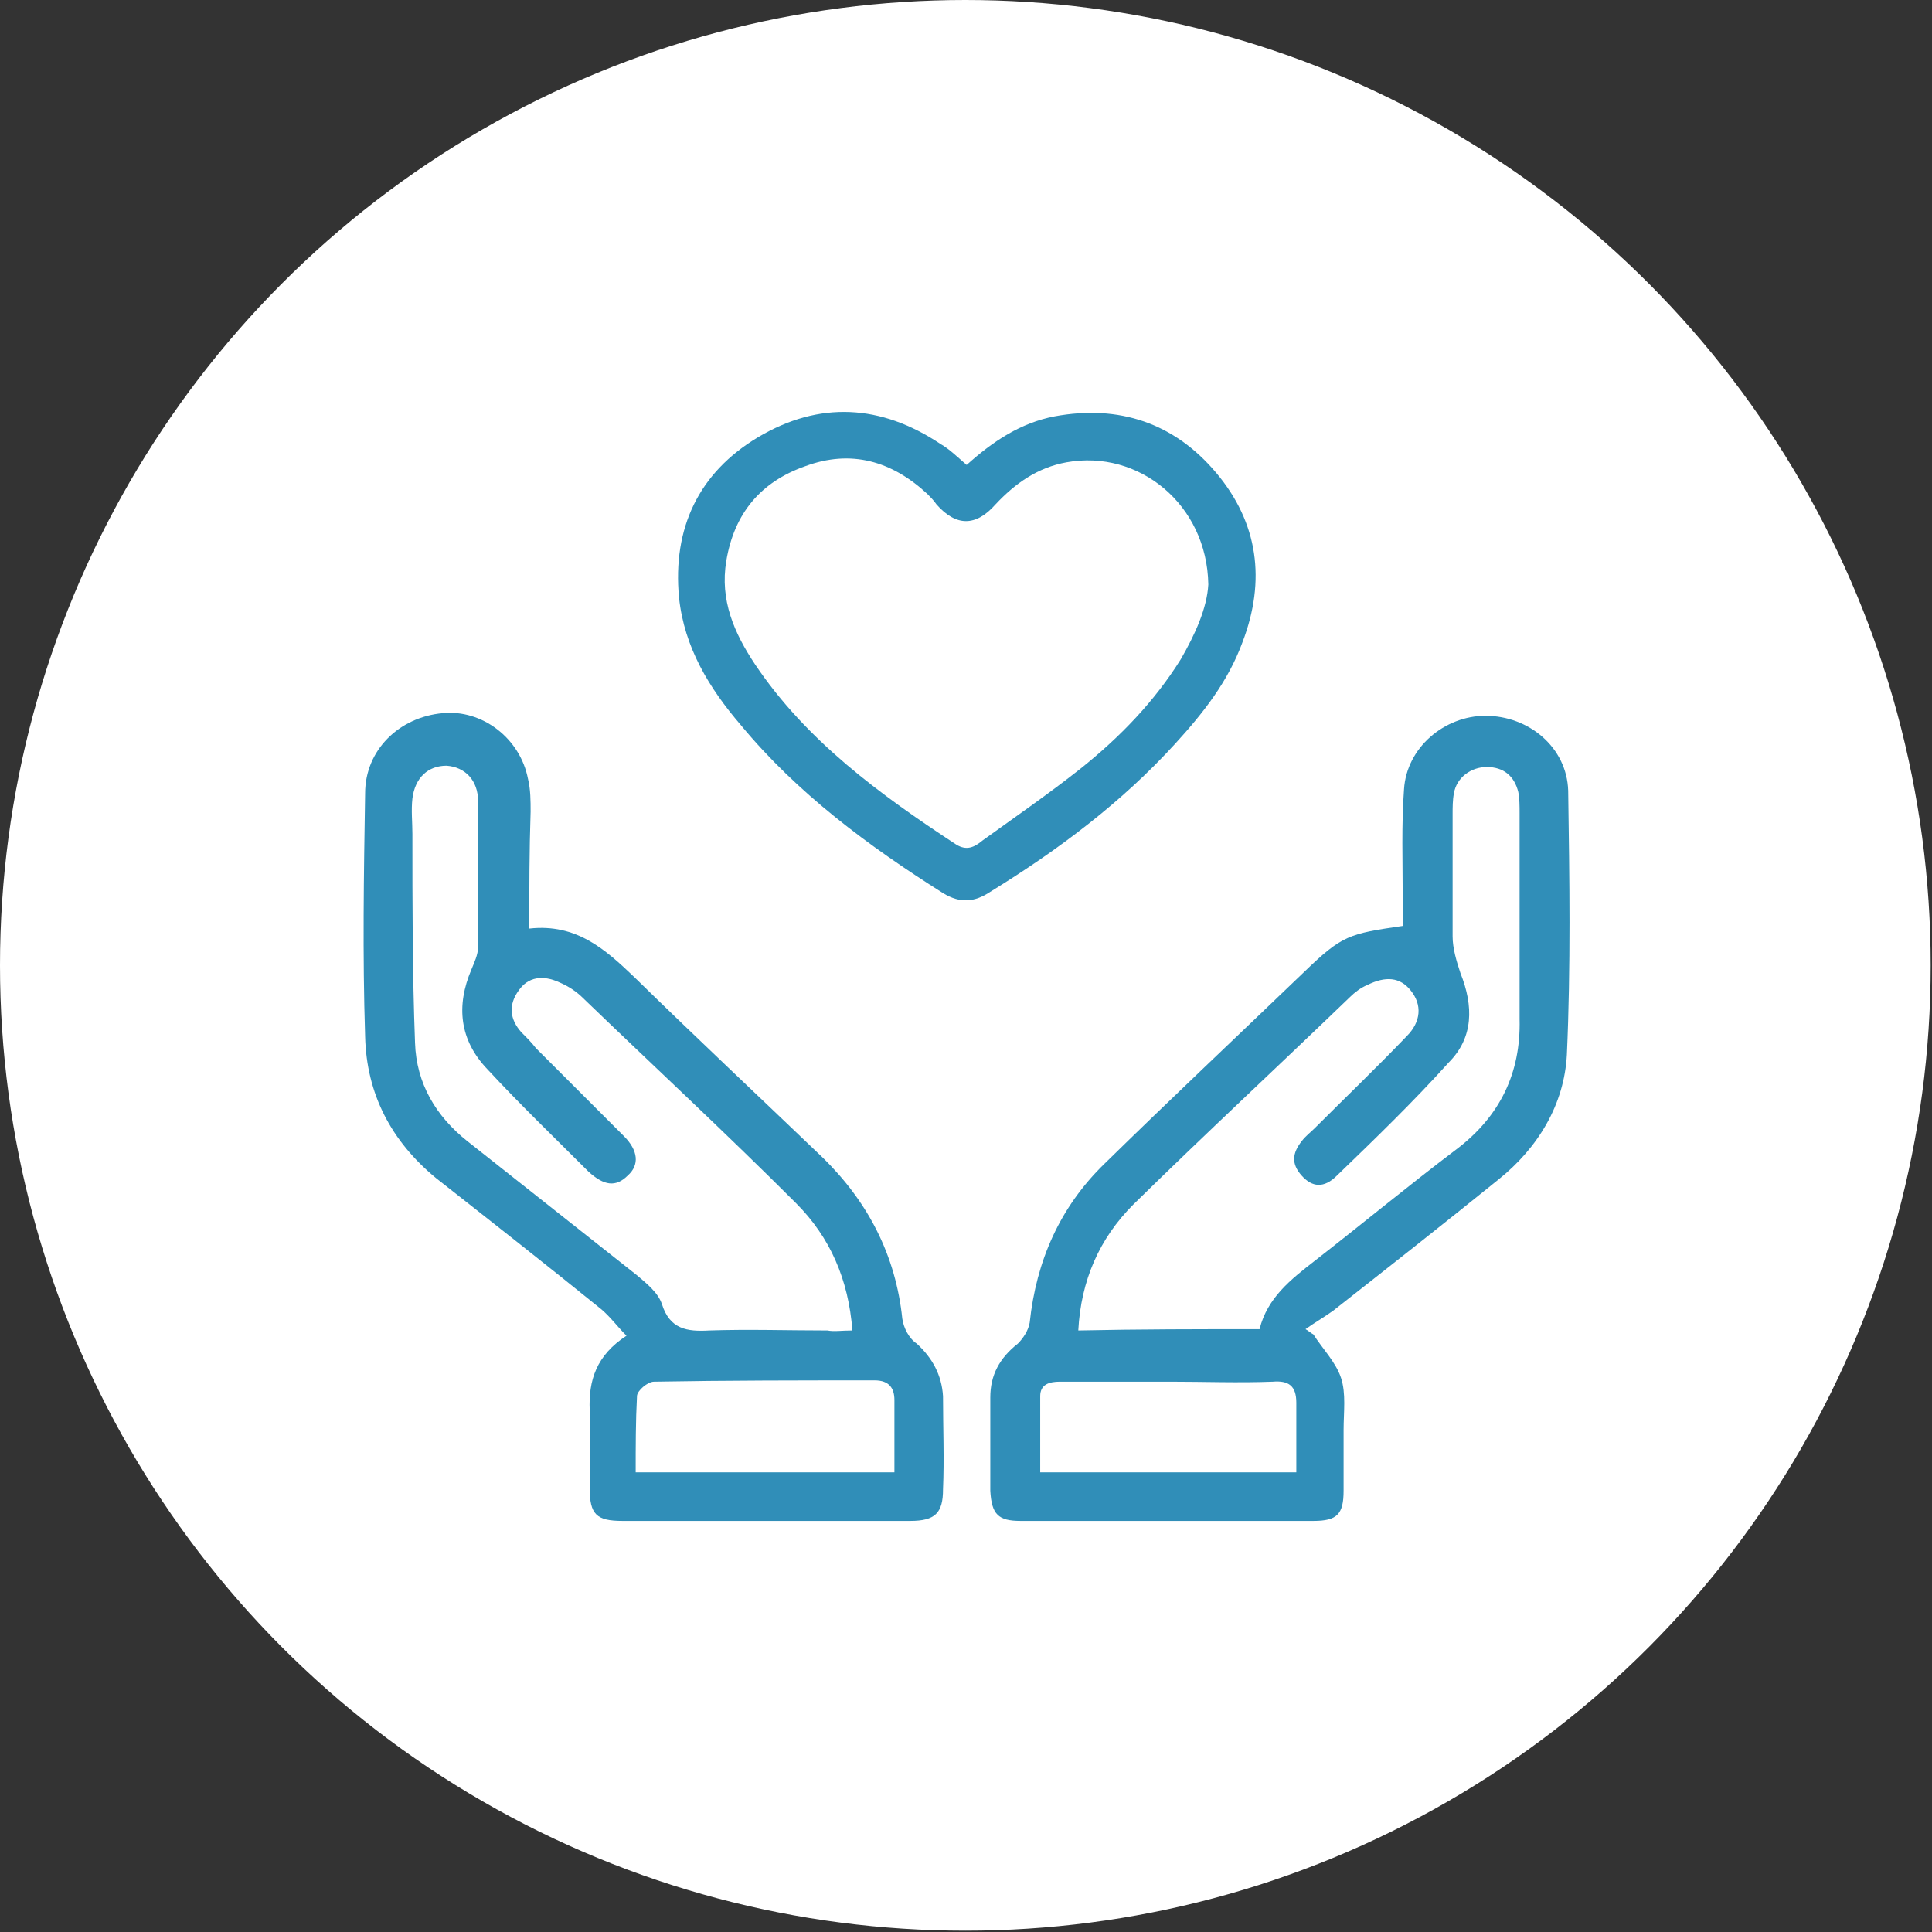 <?xml version="1.0" encoding="utf-8"?>
<!-- Generator: Adobe Illustrator 25.2.0, SVG Export Plug-In . SVG Version: 6.00 Build 0)  -->
<svg version="1.1" id="レイヤー_1" xmlns="http://www.w3.org/2000/svg" xmlns:xlink="http://www.w3.org/1999/xlink" x="0px"
	 y="0px" viewBox="0 0 147.1 147.1" style="enable-background:new 0 0 147.1 147.1;" xml:space="preserve">
<rect x="0" y="0" width="147.1" height="147.1" fill="#333333" stroke="none"/>
<style type="text/css">
	.st0{fill:#FFFFFF;}
	.st1{fill:#308EB8;}
</style>
<g>
	<g>
		<circle class="st0" cx="73.5" cy="73.5" r="73.5"/>
	</g>
	<g>
		<path class="st1" d="M40.3,70.7c3.6-0.4,5.8,1.6,8,3.7c4.7,4.6,9.5,9.1,14.3,13.7c3.5,3.4,5.6,7.5,6.1,12.3
			c0.1,0.7,0.5,1.5,1.1,1.9c1.2,1.1,1.9,2.4,2,4c0,2.4,0.1,4.8,0,7.1c0,1.8-0.6,2.4-2.5,2.4c-7.3,0-14.6,0-21.9,0
			c-2,0-2.5-0.5-2.5-2.5c0-2,0.1-3.9,0-5.9c-0.1-2.3,0.5-4.2,2.8-5.7c-0.7-0.7-1.2-1.4-1.9-2c-4.2-3.4-8.4-6.7-12.6-10
			c-3.4-2.8-5.3-6.4-5.4-10.8c-0.2-6.2-0.1-12.3,0-18.5c0-3.3,2.6-5.8,5.9-6.1c3-0.3,5.9,1.9,6.5,5c0.2,0.8,0.2,1.7,0.2,2.5
			C40.3,64.8,40.3,67.6,40.3,70.7z M64.9,101.3c-0.3-3.9-1.7-7.1-4.3-9.7C55.3,86.3,49.8,81.2,44.4,76c-0.5-0.5-1.1-0.9-1.8-1.2
			c-1.3-0.6-2.4-0.4-3.1,0.6c-0.8,1.1-0.7,2.2,0.2,3.2c0.4,0.4,0.8,0.8,1.1,1.2c2.2,2.2,4.5,4.5,6.7,6.7c1.1,1.1,1.2,2.2,0.3,3
			c-0.9,0.9-1.8,0.8-3-0.3c-2.6-2.6-5.2-5.1-7.7-7.8c-2.1-2.2-2.4-4.8-1.2-7.6c0.2-0.5,0.5-1.1,0.5-1.7c0-3.7,0-7.4,0-11.1
			c0-1.6-1-2.6-2.4-2.7c-1.4,0-2.4,0.9-2.6,2.5c-0.1,0.9,0,1.8,0,2.7c0,5.3,0,10.6,0.2,15.9c0.1,3.1,1.6,5.6,4,7.5
			c4.3,3.4,8.6,6.8,12.9,10.2c0.7,0.6,1.6,1.3,1.9,2.2c0.6,1.9,1.9,2.1,3.6,2c3-0.1,6,0,9,0C63.5,101.4,64.1,101.3,64.9,101.3z
			 M68.1,112.1c0-2,0-3.7,0-5.5c0-0.9-0.4-1.5-1.5-1.5c-5.6,0-11.2,0-16.8,0.1c-0.5,0-1.3,0.7-1.3,1.1c-0.1,1.9-0.1,3.8-0.1,5.8
			C55.1,112.1,61.5,112.1,68.1,112.1z"/>
		<path class="st1" d="M106.8,70.5c0-0.8,0-1.5,0-2.2c0-2.7-0.1-5.5,0.1-8.2c0.2-3.2,3.1-5.6,6.2-5.6c3.3,0,6.2,2.4,6.3,5.7
			c0.1,6.7,0.2,13.4-0.1,20.1c-0.2,3.8-2.2,7.1-5.2,9.5c-4.2,3.4-8.4,6.7-12.6,10c-0.7,0.5-1.4,0.9-2.1,1.4c0.2,0.1,0.4,0.3,0.6,0.4
			c0.7,1.1,1.7,2.1,2.1,3.3c0.4,1.2,0.2,2.6,0.2,4c0,1.5,0,3,0,4.6c0,1.8-0.5,2.3-2.3,2.3c-7.4,0-14.9,0-22.3,0
			c-1.7,0-2.2-0.5-2.3-2.3c0-2.4,0-4.8,0-7.1c0-1.7,0.7-3,2.1-4.1c0.4-0.4,0.8-1,0.9-1.6c0.5-4.7,2.3-8.8,5.7-12.1
			c5-4.9,10.1-9.7,15.2-14.6C102.2,71.2,102.7,71.1,106.8,70.5z M95.9,101.2c0.6-2.4,2.4-3.8,4.2-5.2c3.6-2.8,7.1-5.7,10.8-8.5
			c3.3-2.5,4.9-5.8,4.8-9.9c0-5.2,0-10.5,0-15.7c0-0.5,0-1.1-0.1-1.6c-0.3-1.2-1.1-1.9-2.4-1.9c-1.2,0-2.3,0.8-2.5,2
			c-0.1,0.5-0.1,1.1-0.1,1.6c0,3.1,0,6.2,0,9.3c0,0.9,0.3,1.9,0.6,2.8c1,2.5,1,4.9-0.9,6.8c-2.7,3-5.6,5.8-8.5,8.6
			c-1,1-1.9,0.9-2.7,0c-0.8-0.9-0.7-1.7,0-2.6c0.3-0.4,0.7-0.7,1-1c2.3-2.3,4.7-4.6,7-7c1.1-1.1,1.2-2.4,0.3-3.5
			c-0.8-1-1.9-1.1-3.3-0.4c-0.5,0.2-1,0.6-1.3,0.9c-5.5,5.3-11.1,10.5-16.5,15.8c-2.6,2.6-4,5.8-4.2,9.6
			C86.8,101.2,91.2,101.2,95.9,101.2z M98.7,112.1c0-1.9,0-3.6,0-5.3c0-1.3-0.6-1.7-1.8-1.6c-2.6,0.1-5.2,0-7.8,0
			c-2.8,0-5.6,0-8.4,0c-0.8,0-1.5,0.2-1.5,1.1c0,1.9,0,3.8,0,5.8C85.7,112.1,92.1,112.1,98.7,112.1z"/>
		<path class="st1" d="M73.6,35.4c2-1.8,4.1-3.2,6.7-3.7c4.9-0.9,9.1,0.5,12.3,4.3c3.2,3.8,3.8,8.2,2,12.9c-1.1,3-3,5.4-5.1,7.7
			c-4.1,4.5-8.9,8.1-14.1,11.3c-1.2,0.8-2.3,0.9-3.6,0.1c-5.7-3.6-11.1-7.6-15.4-12.8c-2.4-2.8-4.3-5.9-4.7-9.7
			c-0.5-5.3,1.5-9.5,6-12.2c4.7-2.8,9.4-2.5,13.9,0.5C72.3,34.2,72.9,34.8,73.6,35.4z M92,44.5c-0.1-6.1-5.3-10.3-10.8-9.3
			c-2.2,0.4-3.9,1.6-5.4,3.2c-1.5,1.7-3,1.7-4.5,0c-0.2-0.3-0.5-0.6-0.7-0.8c-2.7-2.5-5.8-3.4-9.3-2.1c-3.4,1.2-5.4,3.6-6,7.2
			c-0.5,3,0.6,5.5,2.2,7.9c3.9,5.8,9.5,9.9,15.3,13.7c0.8,0.5,1.4,0.2,2-0.3c2.5-1.8,5.1-3.6,7.5-5.5c3-2.4,5.6-5.1,7.6-8.3
			C91,48.3,91.9,46.3,92,44.5z"/>
	</g>
</g>
</svg>
